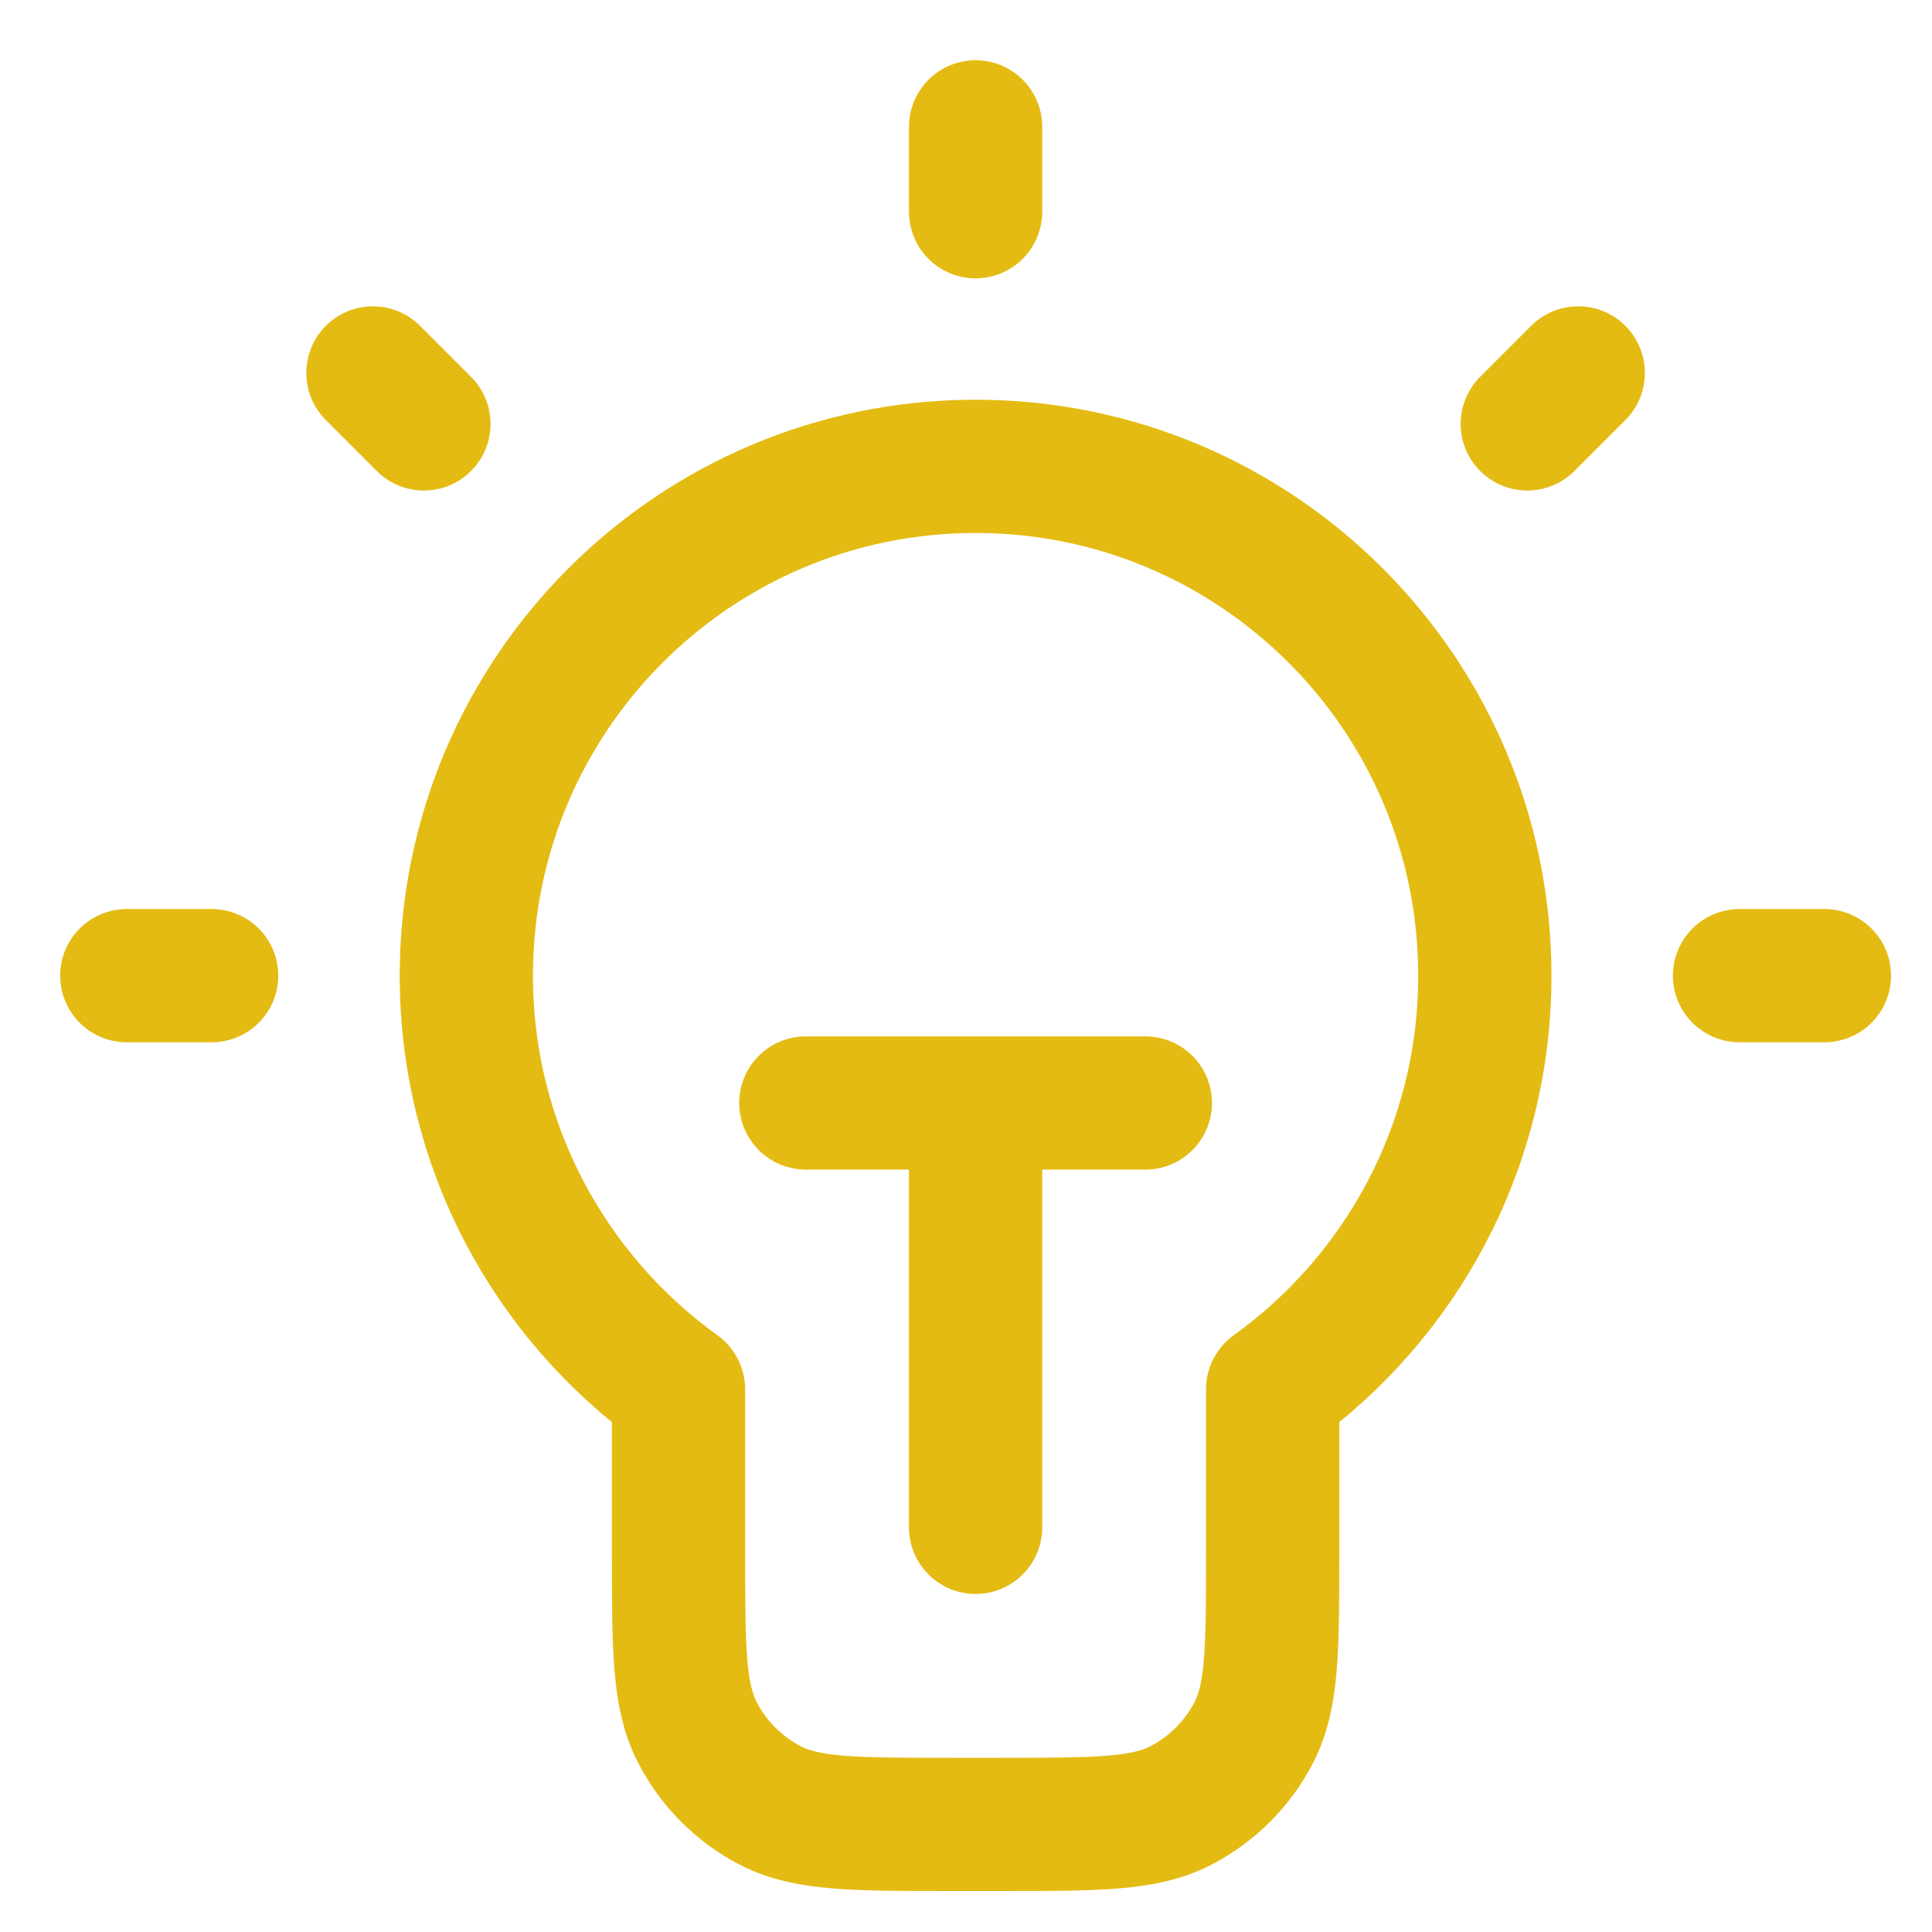 <svg width="29" height="29" viewBox="0 0 29 29" fill="none" xmlns="http://www.w3.org/2000/svg">
<path d="M14.644 1.904V3.178M3.177 14.645H1.903M6.363 6.363L5.598 5.598M22.925 6.363L23.69 5.598M27.385 14.645H26.111M12.096 16.556H17.192M14.644 16.556V22.926M19.103 20.854C21.032 19.467 22.288 17.202 22.288 14.645C22.288 10.423 18.866 7 14.644 7C10.422 7 7 10.423 7 14.645C7 17.202 8.256 19.467 10.185 20.854V23.308C10.185 24.735 10.185 25.449 10.463 25.994C10.707 26.473 11.097 26.863 11.576 27.108C12.121 27.385 12.835 27.385 14.262 27.385H15.026C16.453 27.385 17.167 27.385 17.712 27.108C18.192 26.863 18.581 26.473 18.826 25.994C19.103 25.449 19.103 24.735 19.103 23.308V20.854Z" stroke="#E4BB13" stroke-width="2" stroke-linecap="round" stroke-linejoin="round"></path>
</svg>
